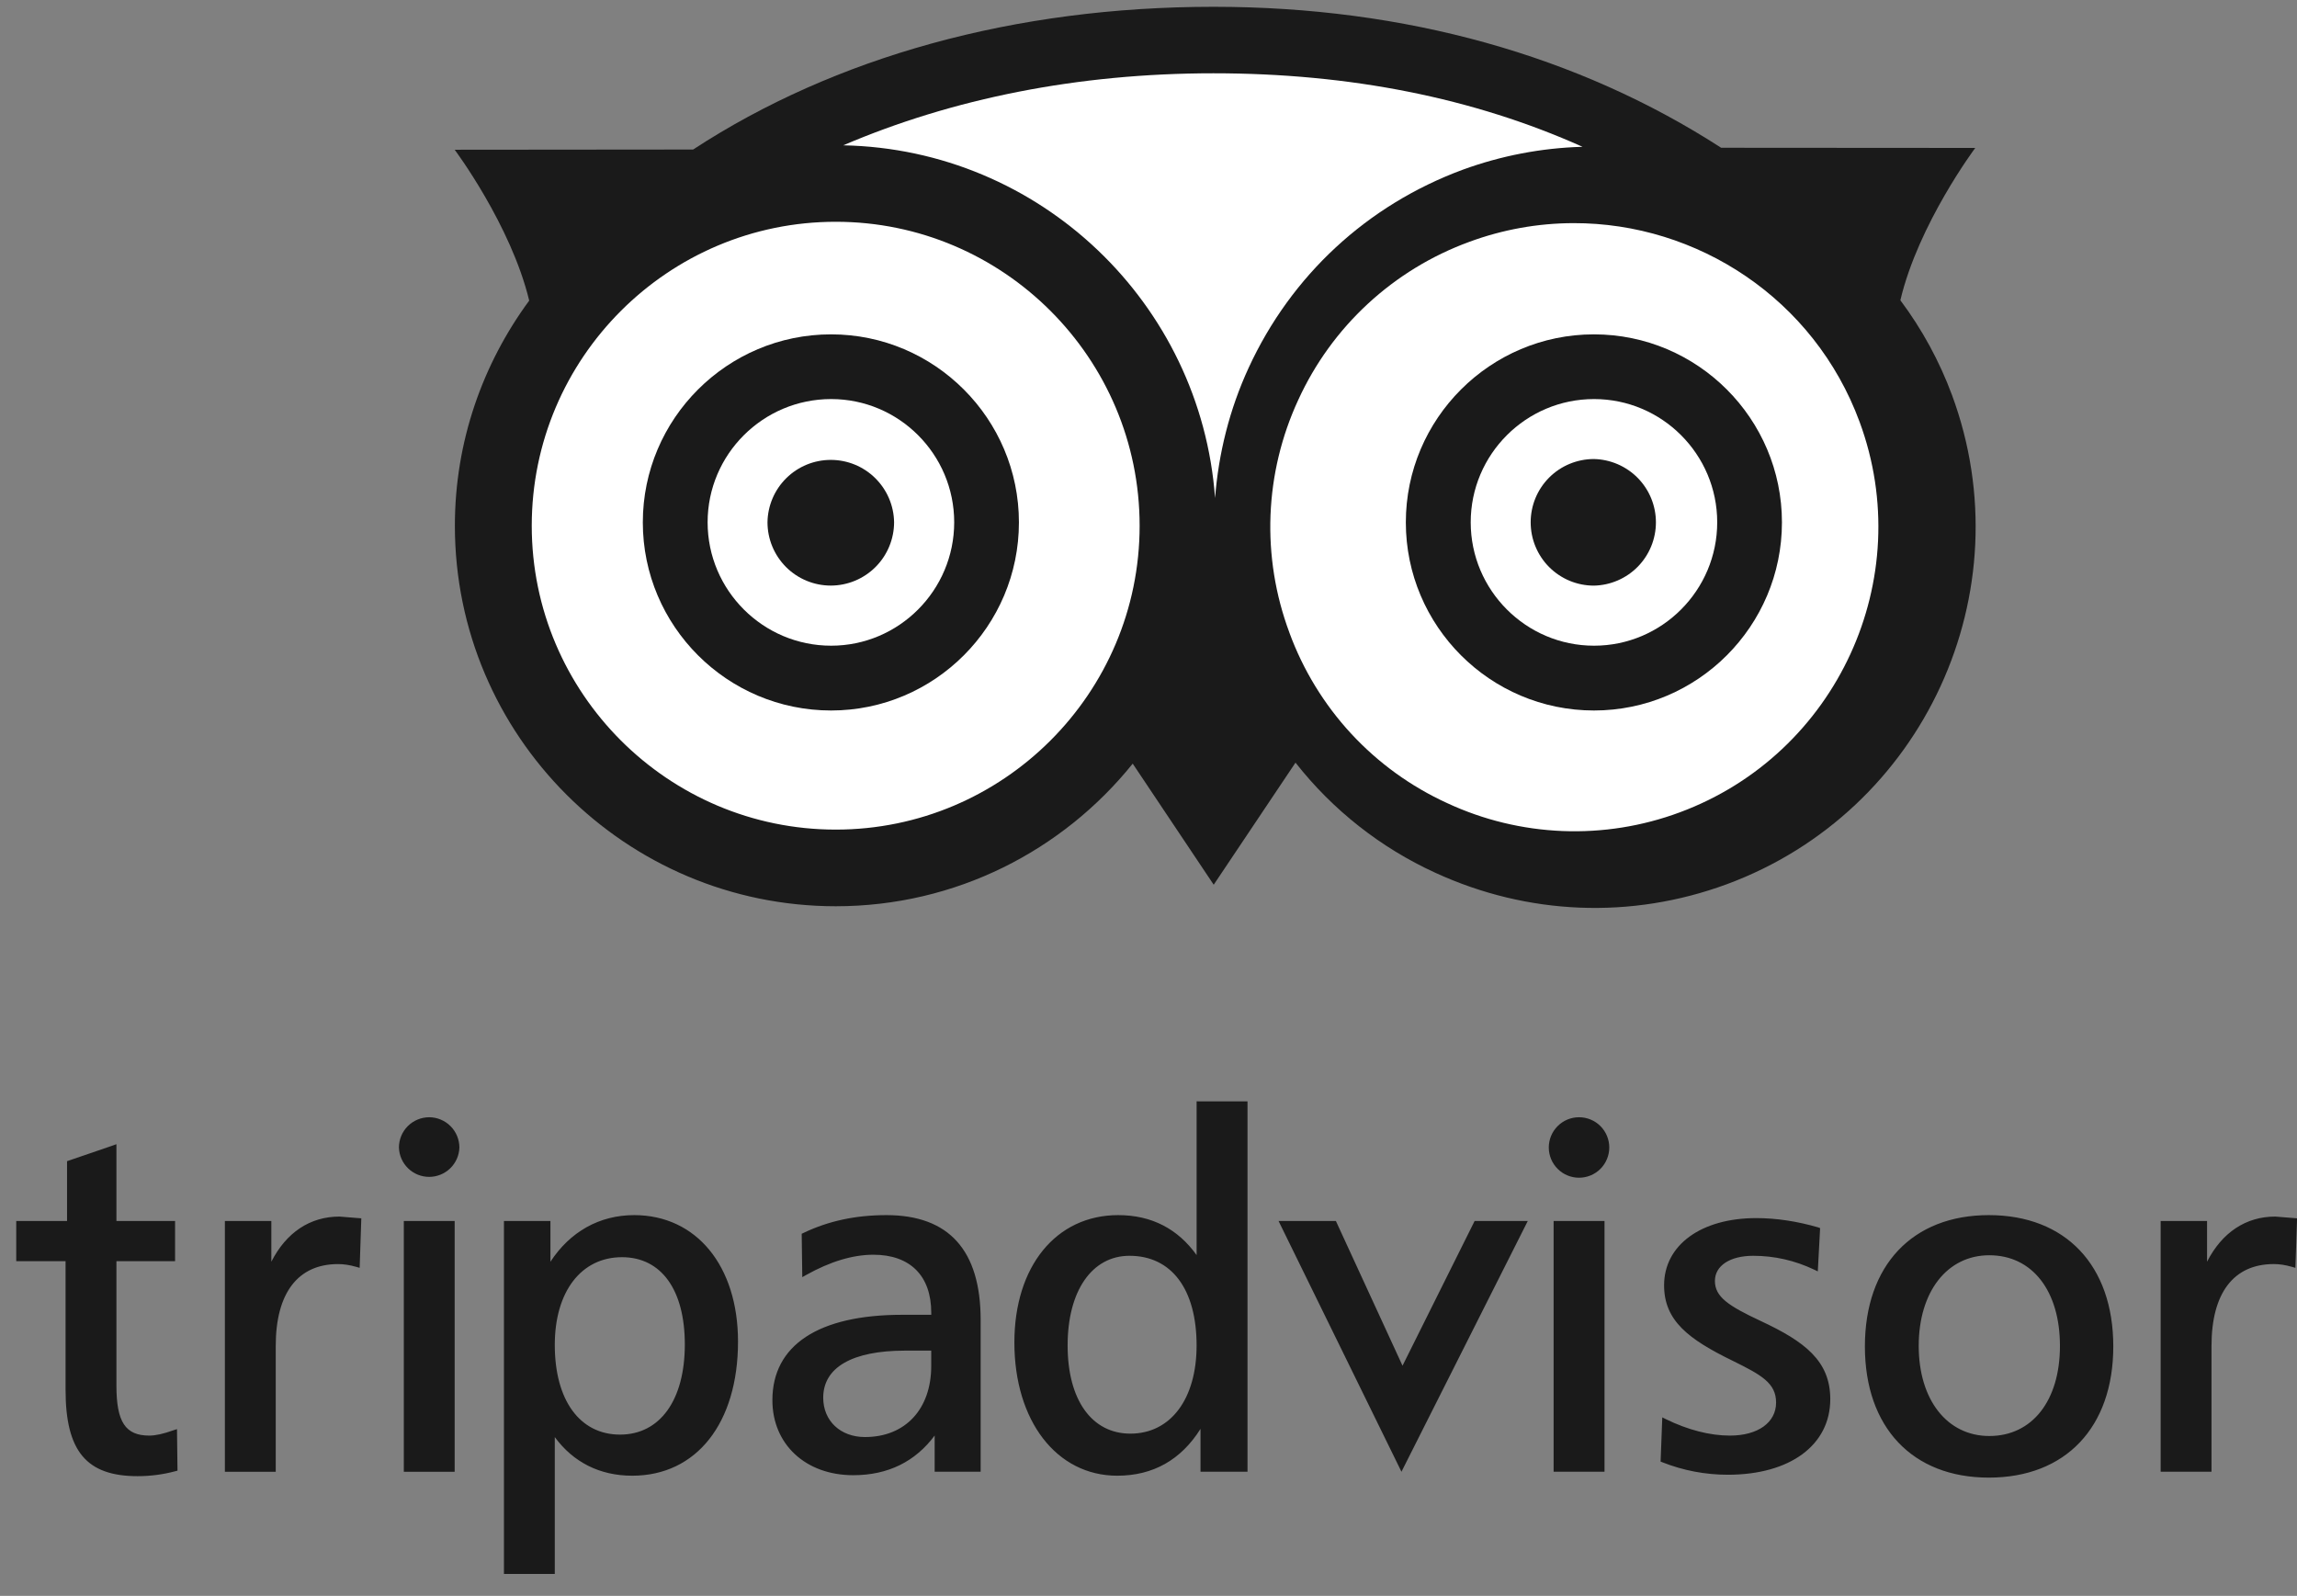 <?xml version="1.0" encoding="UTF-8"?> <svg xmlns="http://www.w3.org/2000/svg" width="95" height="66" viewBox="0 0 95 66" fill="none"><rect x="0" y="0" width="95" height="66" fill="#808080" stroke="none"/><path d="M50.191 0.281C41.963 0.281 34.529 2.353 28.666 6.184L18.805 6.193C18.805 6.193 21.132 9.299 21.887 12.432C19.965 15.045 18.813 18.258 18.813 21.744C18.813 30.427 25.881 37.48 34.567 37.48C39.53 37.48 43.956 35.177 46.847 31.582L50.197 36.59L53.58 31.54C55.116 33.498 57.098 35.06 59.362 36.095C63.187 37.853 67.465 38.025 71.412 36.571C79.563 33.562 83.742 24.485 80.733 16.343C80.213 14.938 79.493 13.617 78.596 12.418C79.339 9.265 81.693 6.118 81.693 6.118L71.184 6.111C65.289 2.302 58.125 0.281 50.19 0.281H50.191ZM17.75 46.206C17.418 46.207 17.1 46.339 16.865 46.574C16.631 46.808 16.499 47.127 16.499 47.459C16.509 47.784 16.645 48.092 16.878 48.319C17.111 48.545 17.424 48.672 17.749 48.672C18.074 48.672 18.387 48.545 18.62 48.319C18.854 48.092 18.99 47.784 19 47.459C18.999 47.127 18.867 46.809 18.633 46.574C18.399 46.34 18.081 46.207 17.75 46.206ZM4.814 47.321L4.668 47.374L2.773 48.023V50.497H0.672V52.158H2.712V57.481C2.712 60.017 3.576 61.05 5.691 61.05C6.231 61.05 6.745 60.981 7.261 60.843L7.341 60.821L7.32 59.104L7.171 59.152C6.758 59.301 6.431 59.372 6.176 59.372C5.186 59.372 4.815 58.811 4.815 57.302V52.158H7.241V50.497H4.815V47.322L4.814 47.321ZM26.23 50.254C24.788 50.254 23.574 50.943 22.765 52.182V50.498H20.842V65.094H22.945V59.434C23.704 60.466 24.794 61.031 26.149 61.031C28.808 61.031 30.523 58.852 30.523 55.483C30.523 52.356 28.801 50.254 26.23 50.254ZM14.04 50.314C12.821 50.314 11.838 50.973 11.222 52.181V50.498H9.301V60.868H11.404V55.663C11.404 53.478 12.32 52.279 13.981 52.279C14.221 52.279 14.456 52.315 14.74 52.395L14.875 52.434L14.943 50.387L14.04 50.314ZM16.701 50.498V60.868H18.804V50.498H16.701ZM25.724 51.994C27.35 51.994 28.323 53.343 28.323 55.603C28.323 57.905 27.295 59.331 25.644 59.331C23.98 59.331 22.945 57.911 22.945 55.621C22.945 53.419 24.036 51.994 25.724 51.994Z" fill="#1A1A1A"></path><path d="M65.45 6.071C63.756 6.118 62.082 6.439 60.491 7.021C56.543 8.483 53.401 11.389 51.641 15.213C50.846 16.938 50.396 18.762 50.253 20.597C49.667 12.552 43.029 6.171 34.875 6.01C39.386 4.08 44.567 3.031 50.185 3.031C55.839 3.031 60.943 4.051 65.45 6.071Z" fill="white"></path><path d="M34.566 9.172C27.633 9.172 21.992 14.81 21.992 21.744C21.992 28.671 27.634 34.31 34.566 34.31C41.493 34.31 47.133 28.67 47.133 21.744C47.133 14.81 41.494 9.172 34.566 9.172ZM65.076 9.228C63.602 9.231 62.141 9.494 60.76 10.005C59.208 10.573 57.785 11.443 56.572 12.564C55.359 13.685 54.381 15.036 53.694 16.538C53 18.037 52.61 19.658 52.546 21.308C52.483 22.958 52.747 24.604 53.323 26.151V26.154C53.89 27.704 54.759 29.127 55.879 30.339C57 31.551 58.35 32.528 59.851 33.214C61.349 33.911 62.971 34.303 64.622 34.369C66.273 34.435 67.92 34.173 69.469 33.598C75.972 31.189 79.308 23.942 76.909 17.446C75.034 12.364 70.201 9.217 65.076 9.228Z" fill="white"></path><path d="M34.372 13.828C30.078 13.828 26.586 17.318 26.586 21.604C26.586 25.892 30.078 29.384 34.372 29.384C38.655 29.384 42.141 25.892 42.141 21.604C42.141 17.318 38.655 13.828 34.372 13.828ZM65.924 13.828C61.633 13.828 58.143 17.318 58.143 21.604C58.143 25.892 61.633 29.384 65.924 29.384C70.211 29.384 73.698 25.892 73.698 21.604C73.698 17.318 70.211 13.828 65.924 13.828Z" fill="#1A1A1A"></path><path d="M34.375 16.504C31.557 16.504 29.266 18.791 29.266 21.601C29.266 24.412 31.557 26.704 34.375 26.704C37.18 26.704 39.464 24.412 39.464 21.601C39.464 18.791 37.18 16.504 34.375 16.504ZM65.927 16.504C63.114 16.504 60.826 18.791 60.826 21.601C60.826 24.412 63.115 26.704 65.927 26.704C68.736 26.704 71.021 24.412 71.021 21.601C71.021 18.791 68.736 16.504 65.927 16.504Z" fill="white"></path><path d="M36.978 21.599C36.977 22.293 36.701 22.959 36.21 23.45C35.719 23.941 35.054 24.217 34.36 24.218C33.666 24.218 33 23.942 32.509 23.451C32.018 22.959 31.742 22.294 31.742 21.599C31.752 20.912 32.032 20.256 32.522 19.773C33.012 19.29 33.672 19.02 34.36 19.02C35.048 19.02 35.708 19.29 36.197 19.773C36.687 20.256 36.968 20.912 36.978 21.599Z" fill="#1A1A1A"></path><path d="M65.921 18.984C65.578 18.984 65.237 19.052 64.92 19.183C64.602 19.314 64.314 19.507 64.071 19.75C63.828 19.994 63.635 20.282 63.504 20.6C63.373 20.918 63.306 21.258 63.306 21.602C63.306 21.945 63.373 22.286 63.505 22.604C63.636 22.921 63.828 23.21 64.071 23.453C64.314 23.696 64.603 23.889 64.92 24.021C65.237 24.152 65.578 24.22 65.921 24.22C66.606 24.206 67.258 23.924 67.738 23.435C68.217 22.945 68.486 22.288 68.486 21.602C68.486 20.917 68.217 20.259 67.738 19.77C67.258 19.281 66.606 18.999 65.921 18.984ZM49.49 45.548V51.906C48.715 50.827 47.637 50.254 46.246 50.254C43.678 50.254 41.953 52.373 41.953 55.52C41.953 58.764 43.699 61.031 46.207 61.031C47.692 61.031 48.847 60.373 49.651 59.094V60.867H51.595V45.549L49.49 45.548ZM65.306 46.206C64.974 46.206 64.656 46.337 64.422 46.572C64.187 46.806 64.055 47.125 64.055 47.456C64.055 47.788 64.187 48.106 64.422 48.341C64.656 48.576 64.974 48.707 65.306 48.707C65.638 48.707 65.956 48.576 66.191 48.341C66.425 48.106 66.557 47.788 66.557 47.456C66.557 47.125 66.425 46.806 66.191 46.572C65.956 46.337 65.638 46.206 65.306 46.206ZM36.663 50.254C35.382 50.254 34.256 50.497 33.221 50.995L33.157 51.025L33.181 52.82L33.344 52.728C34.334 52.175 35.267 51.892 36.122 51.892C37.644 51.892 38.515 52.765 38.515 54.289V54.376H37.313C33.853 54.376 31.945 55.631 31.945 57.907C31.945 59.734 33.321 61.01 35.289 61.01C36.737 61.01 37.858 60.441 38.656 59.37V60.867H40.558V54.59C40.558 51.715 39.25 50.254 36.663 50.254ZM82.255 50.254C79.094 50.254 77.129 52.334 77.129 55.684C77.129 59.031 79.094 61.11 82.255 61.11C85.429 61.11 87.402 59.031 87.402 55.683C87.402 52.334 85.429 50.254 82.255 50.254ZM94.099 50.314C92.884 50.314 91.898 50.973 91.28 52.18V50.497H89.361V60.867H91.464V55.663C91.464 53.477 92.378 52.278 94.041 52.278C94.281 52.278 94.515 52.314 94.797 52.395L94.933 52.434L95.003 50.386L94.099 50.314ZM72.636 50.377C70.356 50.377 68.824 51.492 68.824 53.156C68.824 54.616 69.827 55.387 71.677 56.286C72.843 56.862 73.456 57.199 73.456 58.006C73.456 58.834 72.704 59.372 71.544 59.372C70.718 59.372 69.806 59.136 68.903 58.695L68.749 58.618L68.68 60.447L68.753 60.476C69.615 60.817 70.535 60.992 71.463 60.991C74.035 60.991 75.697 59.763 75.697 57.866C75.697 56.282 74.643 55.483 72.822 54.633C71.487 54.008 70.926 53.637 70.926 52.975C70.926 52.346 71.55 51.936 72.511 51.936C73.381 51.936 74.23 52.127 75.033 52.51L75.181 52.58L75.277 50.792L75.195 50.76C74.319 50.507 73.462 50.377 72.636 50.377ZM52.879 50.497L57.962 60.867L63.186 50.497H60.988L58.006 56.482L55.25 50.497H52.879ZM64.255 50.497V60.867H66.36V50.497H64.255ZM82.275 51.914C84.051 51.914 85.196 53.385 85.196 55.663C85.196 57.926 84.051 59.389 82.275 59.389C80.529 59.389 79.355 57.892 79.355 55.663C79.355 53.423 80.529 51.914 82.275 51.914ZM46.713 51.936C48.453 51.936 49.489 53.318 49.489 55.644C49.489 57.857 48.416 59.291 46.751 59.291C45.151 59.291 44.155 57.892 44.155 55.643C44.155 53.391 45.159 51.936 46.713 51.936ZM37.433 55.858H38.514V56.492C38.514 58.28 37.439 59.432 35.774 59.432C34.758 59.432 34.047 58.763 34.047 57.805C34.047 56.55 35.25 55.858 37.433 55.858Z" fill="#1A1A1A"></path></svg> 